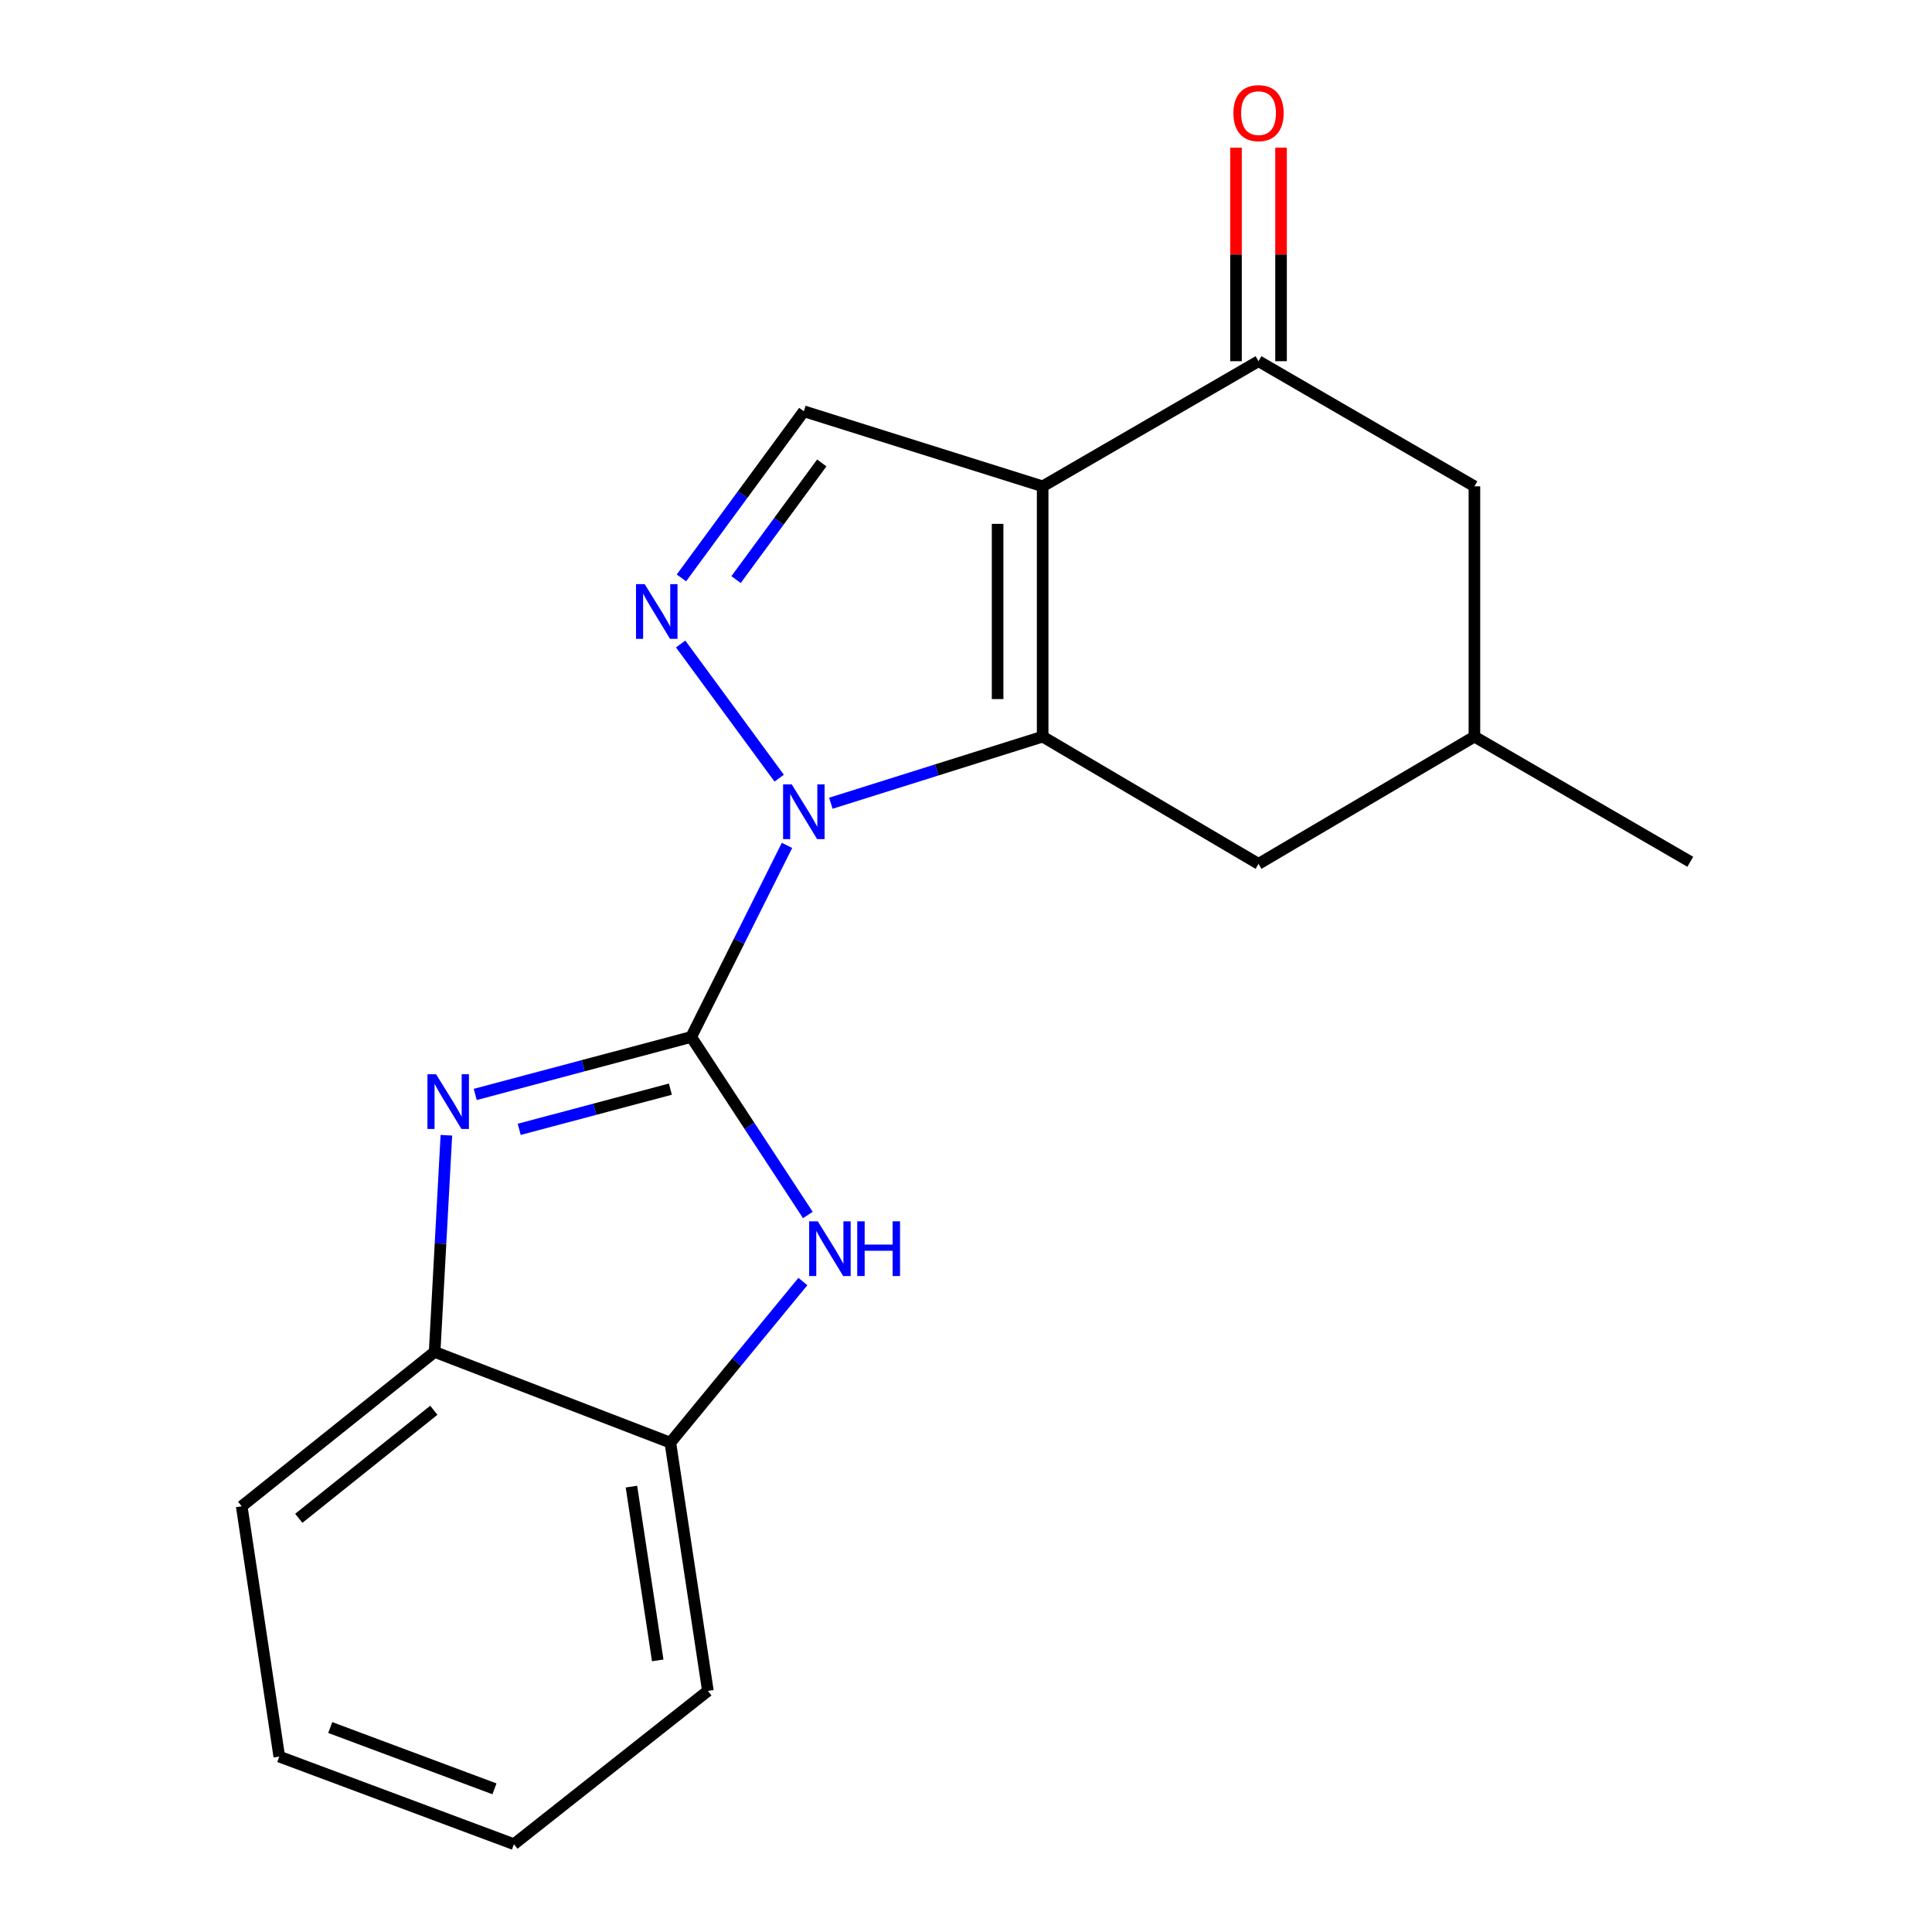 <?xml version='1.0' encoding='iso-8859-1'?>
<svg version='1.1' baseProfile='full'
              xmlns='http://www.w3.org/2000/svg'
                      xmlns:rdkit='http://www.rdkit.org/xml'
                      xmlns:xlink='http://www.w3.org/1999/xlink'
                  xml:space='preserve'
width='1000px' height='1000px' viewBox='0 0 1000 1000'>
<!-- END OF HEADER -->
<rect style='opacity:1.0;fill:#FFFFFF;stroke:none' width='1000' height='1000' x='0' y='0'> </rect>
<path class='bond-0' d='M 357.761,536.741 L 382.557,487.154' style='fill:none;fill-rule:evenodd;stroke:#000000;stroke-width:6px;stroke-linecap:butt;stroke-linejoin:miter;stroke-opacity:1' />
<path class='bond-0' d='M 382.557,487.154 L 407.353,437.568' style='fill:none;fill-rule:evenodd;stroke:#0000FF;stroke-width:6px;stroke-linecap:butt;stroke-linejoin:miter;stroke-opacity:1' />
<path class='bond-4' d='M 357.761,536.741 L 301.87,551.608' style='fill:none;fill-rule:evenodd;stroke:#000000;stroke-width:6px;stroke-linecap:butt;stroke-linejoin:miter;stroke-opacity:1' />
<path class='bond-4' d='M 301.87,551.608 L 245.979,566.476' style='fill:none;fill-rule:evenodd;stroke:#0000FF;stroke-width:6px;stroke-linecap:butt;stroke-linejoin:miter;stroke-opacity:1' />
<path class='bond-4' d='M 346.988,563.733 L 307.864,574.14' style='fill:none;fill-rule:evenodd;stroke:#000000;stroke-width:6px;stroke-linecap:butt;stroke-linejoin:miter;stroke-opacity:1' />
<path class='bond-4' d='M 307.864,574.14 L 268.741,584.548' style='fill:none;fill-rule:evenodd;stroke:#0000FF;stroke-width:6px;stroke-linecap:butt;stroke-linejoin:miter;stroke-opacity:1' />
<path class='bond-5' d='M 357.761,536.741 L 387.948,582.808' style='fill:none;fill-rule:evenodd;stroke:#000000;stroke-width:6px;stroke-linecap:butt;stroke-linejoin:miter;stroke-opacity:1' />
<path class='bond-5' d='M 387.948,582.808 L 418.136,628.876' style='fill:none;fill-rule:evenodd;stroke:#0000FF;stroke-width:6px;stroke-linecap:butt;stroke-linejoin:miter;stroke-opacity:1' />
<path class='bond-1' d='M 430.043,415.753 L 484.859,398.515' style='fill:none;fill-rule:evenodd;stroke:#0000FF;stroke-width:6px;stroke-linecap:butt;stroke-linejoin:miter;stroke-opacity:1' />
<path class='bond-1' d='M 484.859,398.515 L 539.676,381.276' style='fill:none;fill-rule:evenodd;stroke:#000000;stroke-width:6px;stroke-linecap:butt;stroke-linejoin:miter;stroke-opacity:1' />
<path class='bond-3' d='M 403.302,402.774 L 352.303,333.334' style='fill:none;fill-rule:evenodd;stroke:#0000FF;stroke-width:6px;stroke-linecap:butt;stroke-linejoin:miter;stroke-opacity:1' />
<path class='bond-2' d='M 539.676,381.276 L 539.676,251.719' style='fill:none;fill-rule:evenodd;stroke:#000000;stroke-width:6px;stroke-linecap:butt;stroke-linejoin:miter;stroke-opacity:1' />
<path class='bond-2' d='M 516.36,361.843 L 516.36,271.152' style='fill:none;fill-rule:evenodd;stroke:#000000;stroke-width:6px;stroke-linecap:butt;stroke-linejoin:miter;stroke-opacity:1' />
<path class='bond-10' d='M 539.676,381.276 L 651.41,447.13' style='fill:none;fill-rule:evenodd;stroke:#000000;stroke-width:6px;stroke-linecap:butt;stroke-linejoin:miter;stroke-opacity:1' />
<path class='bond-7' d='M 539.676,251.719 L 651.41,186.953' style='fill:none;fill-rule:evenodd;stroke:#000000;stroke-width:6px;stroke-linecap:butt;stroke-linejoin:miter;stroke-opacity:1' />
<path class='bond-20' d='M 539.676,251.719 L 416.063,212.872' style='fill:none;fill-rule:evenodd;stroke:#000000;stroke-width:6px;stroke-linecap:butt;stroke-linejoin:miter;stroke-opacity:1' />
<path class='bond-6' d='M 352.701,299.123 L 384.382,255.998' style='fill:none;fill-rule:evenodd;stroke:#0000FF;stroke-width:6px;stroke-linecap:butt;stroke-linejoin:miter;stroke-opacity:1' />
<path class='bond-6' d='M 384.382,255.998 L 416.063,212.872' style='fill:none;fill-rule:evenodd;stroke:#000000;stroke-width:6px;stroke-linecap:butt;stroke-linejoin:miter;stroke-opacity:1' />
<path class='bond-6' d='M 380.996,299.989 L 403.173,269.801' style='fill:none;fill-rule:evenodd;stroke:#0000FF;stroke-width:6px;stroke-linecap:butt;stroke-linejoin:miter;stroke-opacity:1' />
<path class='bond-6' d='M 403.173,269.801 L 425.349,239.614' style='fill:none;fill-rule:evenodd;stroke:#000000;stroke-width:6px;stroke-linecap:butt;stroke-linejoin:miter;stroke-opacity:1' />
<path class='bond-8' d='M 231.043,587.602 L 228.004,643.679' style='fill:none;fill-rule:evenodd;stroke:#0000FF;stroke-width:6px;stroke-linecap:butt;stroke-linejoin:miter;stroke-opacity:1' />
<path class='bond-8' d='M 228.004,643.679 L 224.965,699.756' style='fill:none;fill-rule:evenodd;stroke:#000000;stroke-width:6px;stroke-linecap:butt;stroke-linejoin:miter;stroke-opacity:1' />
<path class='bond-9' d='M 415.57,663.319 L 381.271,705.015' style='fill:none;fill-rule:evenodd;stroke:#0000FF;stroke-width:6px;stroke-linecap:butt;stroke-linejoin:miter;stroke-opacity:1' />
<path class='bond-9' d='M 381.271,705.015 L 346.971,746.712' style='fill:none;fill-rule:evenodd;stroke:#000000;stroke-width:6px;stroke-linecap:butt;stroke-linejoin:miter;stroke-opacity:1' />
<path class='bond-12' d='M 663.068,186.953 L 663.068,131.697' style='fill:none;fill-rule:evenodd;stroke:#000000;stroke-width:6px;stroke-linecap:butt;stroke-linejoin:miter;stroke-opacity:1' />
<path class='bond-12' d='M 663.068,131.697 L 663.068,76.442' style='fill:none;fill-rule:evenodd;stroke:#FF0000;stroke-width:6px;stroke-linecap:butt;stroke-linejoin:miter;stroke-opacity:1' />
<path class='bond-12' d='M 639.752,186.953 L 639.752,131.697' style='fill:none;fill-rule:evenodd;stroke:#000000;stroke-width:6px;stroke-linecap:butt;stroke-linejoin:miter;stroke-opacity:1' />
<path class='bond-12' d='M 639.752,131.697 L 639.752,76.442' style='fill:none;fill-rule:evenodd;stroke:#FF0000;stroke-width:6px;stroke-linecap:butt;stroke-linejoin:miter;stroke-opacity:1' />
<path class='bond-22' d='M 651.41,186.953 L 763.157,251.719' style='fill:none;fill-rule:evenodd;stroke:#000000;stroke-width:6px;stroke-linecap:butt;stroke-linejoin:miter;stroke-opacity:1' />
<path class='bond-14' d='M 224.965,699.756 L 125.109,779.652' style='fill:none;fill-rule:evenodd;stroke:#000000;stroke-width:6px;stroke-linecap:butt;stroke-linejoin:miter;stroke-opacity:1' />
<path class='bond-14' d='M 224.553,729.946 L 154.654,785.873' style='fill:none;fill-rule:evenodd;stroke:#000000;stroke-width:6px;stroke-linecap:butt;stroke-linejoin:miter;stroke-opacity:1' />
<path class='bond-19' d='M 224.965,699.756 L 346.971,746.712' style='fill:none;fill-rule:evenodd;stroke:#000000;stroke-width:6px;stroke-linecap:butt;stroke-linejoin:miter;stroke-opacity:1' />
<path class='bond-15' d='M 346.971,746.712 L 366.401,875.207' style='fill:none;fill-rule:evenodd;stroke:#000000;stroke-width:6px;stroke-linecap:butt;stroke-linejoin:miter;stroke-opacity:1' />
<path class='bond-15' d='M 326.832,769.472 L 340.433,859.419' style='fill:none;fill-rule:evenodd;stroke:#000000;stroke-width:6px;stroke-linecap:butt;stroke-linejoin:miter;stroke-opacity:1' />
<path class='bond-13' d='M 651.41,447.13 L 763.157,381.276' style='fill:none;fill-rule:evenodd;stroke:#000000;stroke-width:6px;stroke-linecap:butt;stroke-linejoin:miter;stroke-opacity:1' />
<path class='bond-11' d='M 763.157,251.719 L 763.157,381.276' style='fill:none;fill-rule:evenodd;stroke:#000000;stroke-width:6px;stroke-linecap:butt;stroke-linejoin:miter;stroke-opacity:1' />
<path class='bond-16' d='M 763.157,381.276 L 874.891,446.055' style='fill:none;fill-rule:evenodd;stroke:#000000;stroke-width:6px;stroke-linecap:butt;stroke-linejoin:miter;stroke-opacity:1' />
<path class='bond-17' d='M 125.109,779.652 L 144.552,909.209' style='fill:none;fill-rule:evenodd;stroke:#000000;stroke-width:6px;stroke-linecap:butt;stroke-linejoin:miter;stroke-opacity:1' />
<path class='bond-18' d='M 366.401,875.207 L 266.001,954.545' style='fill:none;fill-rule:evenodd;stroke:#000000;stroke-width:6px;stroke-linecap:butt;stroke-linejoin:miter;stroke-opacity:1' />
<path class='bond-21' d='M 144.552,909.209 L 266.001,954.545' style='fill:none;fill-rule:evenodd;stroke:#000000;stroke-width:6px;stroke-linecap:butt;stroke-linejoin:miter;stroke-opacity:1' />
<path class='bond-21' d='M 170.923,894.166 L 255.937,925.902' style='fill:none;fill-rule:evenodd;stroke:#000000;stroke-width:6px;stroke-linecap:butt;stroke-linejoin:miter;stroke-opacity:1' />
<path  class='atom-1' d='M 409.803 405.989
L 419.083 420.989
Q 420.003 422.469, 421.483 425.149
Q 422.963 427.829, 423.043 427.989
L 423.043 405.989
L 426.803 405.989
L 426.803 434.309
L 422.923 434.309
L 412.963 417.909
Q 411.803 415.989, 410.563 413.789
Q 409.363 411.589, 409.003 410.909
L 409.003 434.309
L 405.323 434.309
L 405.323 405.989
L 409.803 405.989
' fill='#0000FF'/>
<path  class='atom-4' d='M 333.678 302.338
L 342.958 317.338
Q 343.878 318.818, 345.358 321.498
Q 346.838 324.178, 346.918 324.338
L 346.918 302.338
L 350.678 302.338
L 350.678 330.658
L 346.798 330.658
L 336.838 314.258
Q 335.678 312.338, 334.438 310.138
Q 333.238 307.938, 332.878 307.258
L 332.878 330.658
L 329.198 330.658
L 329.198 302.338
L 333.678 302.338
' fill='#0000FF'/>
<path  class='atom-5' d='M 225.726 556.039
L 235.006 571.039
Q 235.926 572.519, 237.406 575.199
Q 238.886 577.879, 238.966 578.039
L 238.966 556.039
L 242.726 556.039
L 242.726 584.359
L 238.846 584.359
L 228.886 567.959
Q 227.726 566.039, 226.486 563.839
Q 225.286 561.639, 224.926 560.959
L 224.926 584.359
L 221.246 584.359
L 221.246 556.039
L 225.726 556.039
' fill='#0000FF'/>
<path  class='atom-6' d='M 423.301 632.151
L 432.581 647.151
Q 433.501 648.631, 434.981 651.311
Q 436.461 653.991, 436.541 654.151
L 436.541 632.151
L 440.301 632.151
L 440.301 660.471
L 436.421 660.471
L 426.461 644.071
Q 425.301 642.151, 424.061 639.951
Q 422.861 637.751, 422.501 637.071
L 422.501 660.471
L 418.821 660.471
L 418.821 632.151
L 423.301 632.151
' fill='#0000FF'/>
<path  class='atom-6' d='M 443.701 632.151
L 447.541 632.151
L 447.541 644.191
L 462.021 644.191
L 462.021 632.151
L 465.861 632.151
L 465.861 660.471
L 462.021 660.471
L 462.021 647.391
L 447.541 647.391
L 447.541 660.471
L 443.701 660.471
L 443.701 632.151
' fill='#0000FF'/>
<path  class='atom-13' d='M 638.41 58.55
Q 638.41 51.75, 641.77 47.95
Q 645.13 44.15, 651.41 44.15
Q 657.69 44.15, 661.05 47.95
Q 664.41 51.75, 664.41 58.55
Q 664.41 65.43, 661.01 69.35
Q 657.61 73.23, 651.41 73.23
Q 645.17 73.23, 641.77 69.35
Q 638.41 65.47, 638.41 58.55
M 651.41 70.03
Q 655.73 70.03, 658.05 67.15
Q 660.41 64.23, 660.41 58.55
Q 660.41 52.99, 658.05 50.19
Q 655.73 47.35, 651.41 47.35
Q 647.09 47.35, 644.73 50.15
Q 642.41 52.95, 642.41 58.55
Q 642.41 64.27, 644.73 67.15
Q 647.09 70.03, 651.41 70.03
' fill='#FF0000'/>
</svg>
